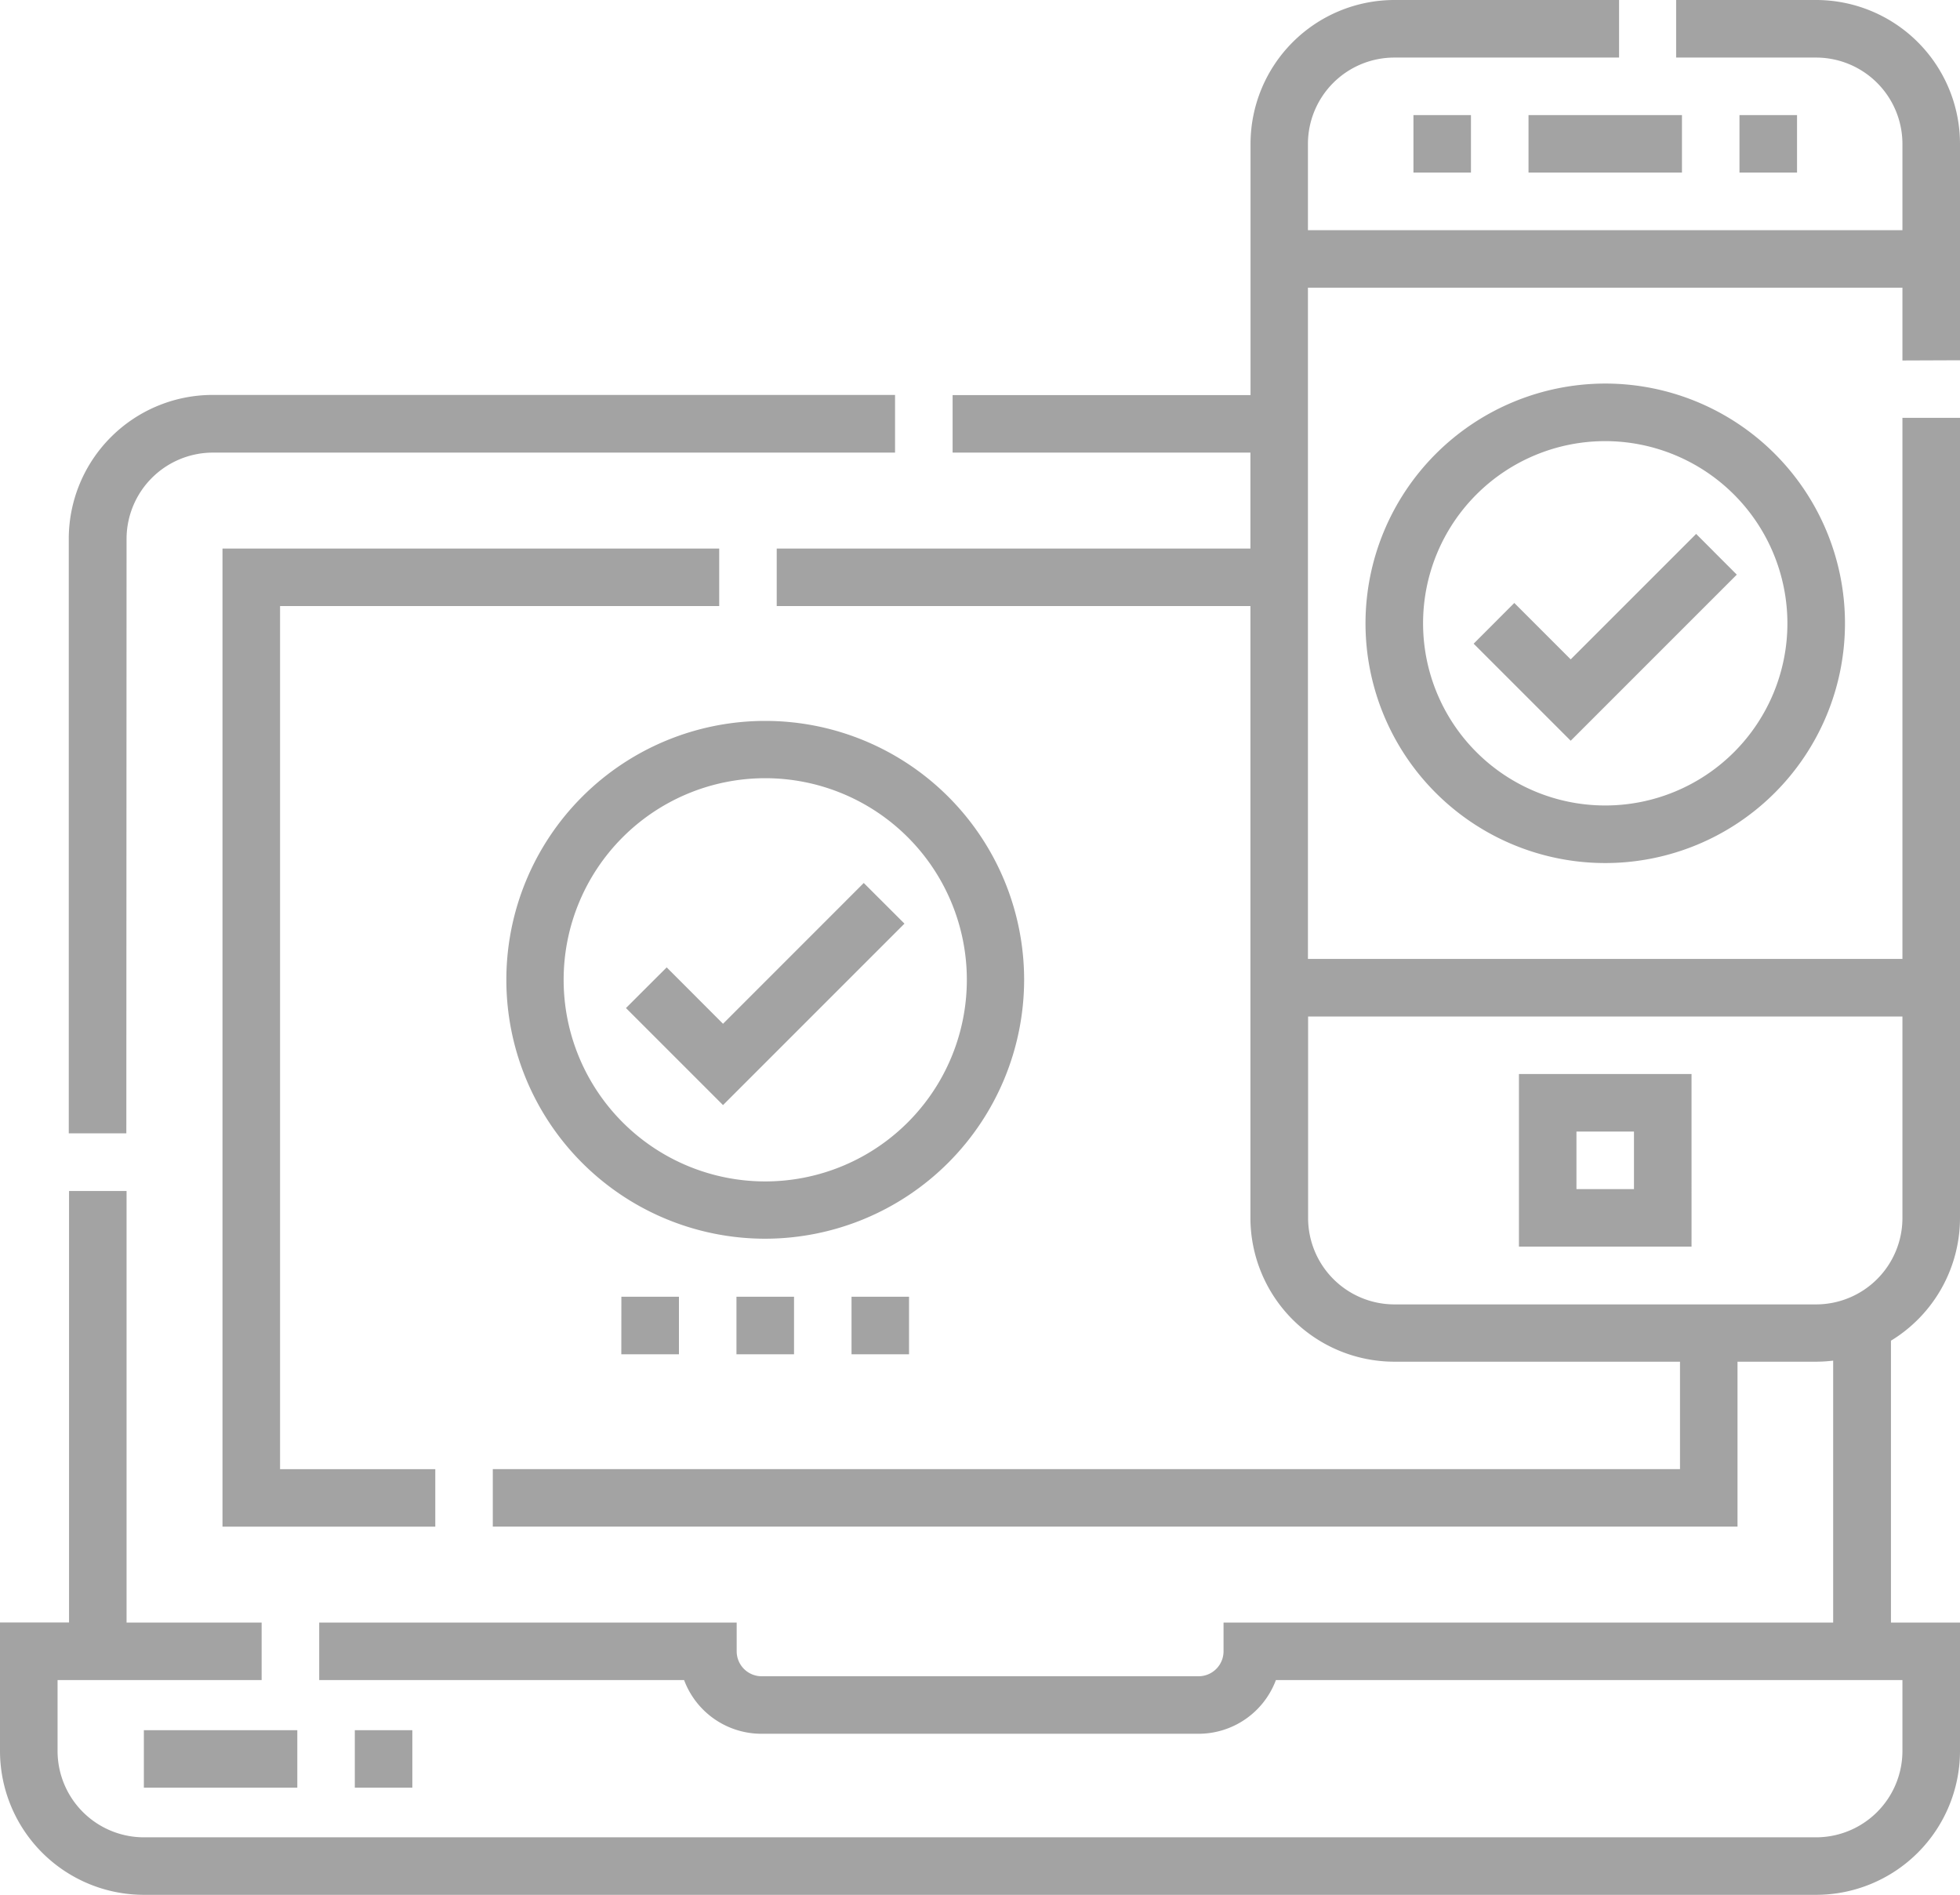 <svg id="_5-Accesible" data-name="5-Accesible" xmlns="http://www.w3.org/2000/svg" width="35" height="33.835" viewBox="0 0 35 33.835">
  <path id="Path_15848" data-name="Path 15848" d="M66.983,144.307V143.28h-8.87v17.466h3.8v-1.027H59.141V144.307Zm0,0" transform="translate(-54.14 -133.485)" fill="#a3a3a3"/>
  <path id="Path_15849" data-name="Path 15849" d="M19.063,105.771A1.543,1.543,0,0,1,20.6,104.23H32.786V103.2H20.6a2.571,2.571,0,0,0-2.569,2.568v10.617h1.028Zm0,0" transform="translate(-16.803 -96.148)" fill="#a3a3a3"/>
  <path id="Path_15850" data-name="Path 15850" d="M35,6.433V2.568A2.571,2.571,0,0,0,32.431,0h-2.5V1.028h2.5a1.543,1.543,0,0,1,1.541,1.541V4.11H23.356V2.569A1.543,1.543,0,0,1,24.9,1.028h4.012V0H24.9a2.571,2.571,0,0,0-2.569,2.569V7.055H17.011V8.082h5.318V9.795H13.87v1.027h8.459V21.746A2.571,2.571,0,0,0,24.9,24.315H30v1.918H8.8V27.26H31.027V24.315h1.4a2.56,2.56,0,0,0,.308-.019v4.677H21.849v.514a.446.446,0,0,1-.445.445H13.6a.446.446,0,0,1-.445-.445v-.514H5.7V30h6.516a1.475,1.475,0,0,0,1.38.959H21.4A1.475,1.475,0,0,0,22.784,30H33.972v1.267a1.543,1.543,0,0,1-1.541,1.541H2.569a1.543,1.543,0,0,1-1.541-1.541V30H4.672V28.973H2.26V21.267H1.233v7.705H0v2.295a2.571,2.571,0,0,0,2.569,2.568H32.431A2.571,2.571,0,0,0,35,31.267V28.973H33.767V23.94A2.569,2.569,0,0,0,35,21.747V7.461H33.972v9.662H23.356V5.137H33.972v1.3ZM33.972,18.151v3.6a1.543,1.543,0,0,1-1.541,1.541H24.9a1.543,1.543,0,0,1-1.541-1.541v-3.6Zm0,0" fill="#a3a3a3"/>
  <path id="Path_15851" data-name="Path 15851" d="M65.211,47.182H62.129v3.082h3.082Zm-1.028,2.055H63.156V48.21h1.027ZM53.293,45.5a4.623,4.623,0,1,0-4.623,4.623A4.629,4.629,0,0,0,53.293,45.5ZM48.67,49.1a3.6,3.6,0,1,1,3.6-3.6A3.6,3.6,0,0,1,48.67,49.1Zm10.719-9.966a4.281,4.281,0,1,0,4.281-4.281A4.286,4.286,0,0,0,59.389,39.134Zm7.534,0a3.253,3.253,0,1,1-3.253-3.253A3.257,3.257,0,0,1,66.923,39.134Zm-6.678-9.075h1.027v1.027H60.245Zm5.822,0h1.028v1.027H66.067Zm-3.767,0h2.74v1.027H62.3Zm-14.144,21.1h1.028v1.028H48.156Zm2.055,0h1.027v1.028H50.211Zm-4.11,0h1.028v1.028H46.1Zm-8.527,7.74h2.74v1.027h-2.74Zm3.767,0h1.027v1.027H41.341Zm0,0" transform="translate(-35.005 -28.004)" fill="#a3a3a3"/>
  <path id="Path_15852" data-name="Path 15852" d="M165.248,148.215l-1.006-1.007-.727.726,1.733,1.733,3.24-3.24-.727-.726Zm14.13-7.514-.726.727,1.733,1.733,2.966-2.966-.726-.727-2.24,2.24Zm0,0" transform="translate(-152.337 -129.934)" fill="#a3a3a3"/>
</svg>
